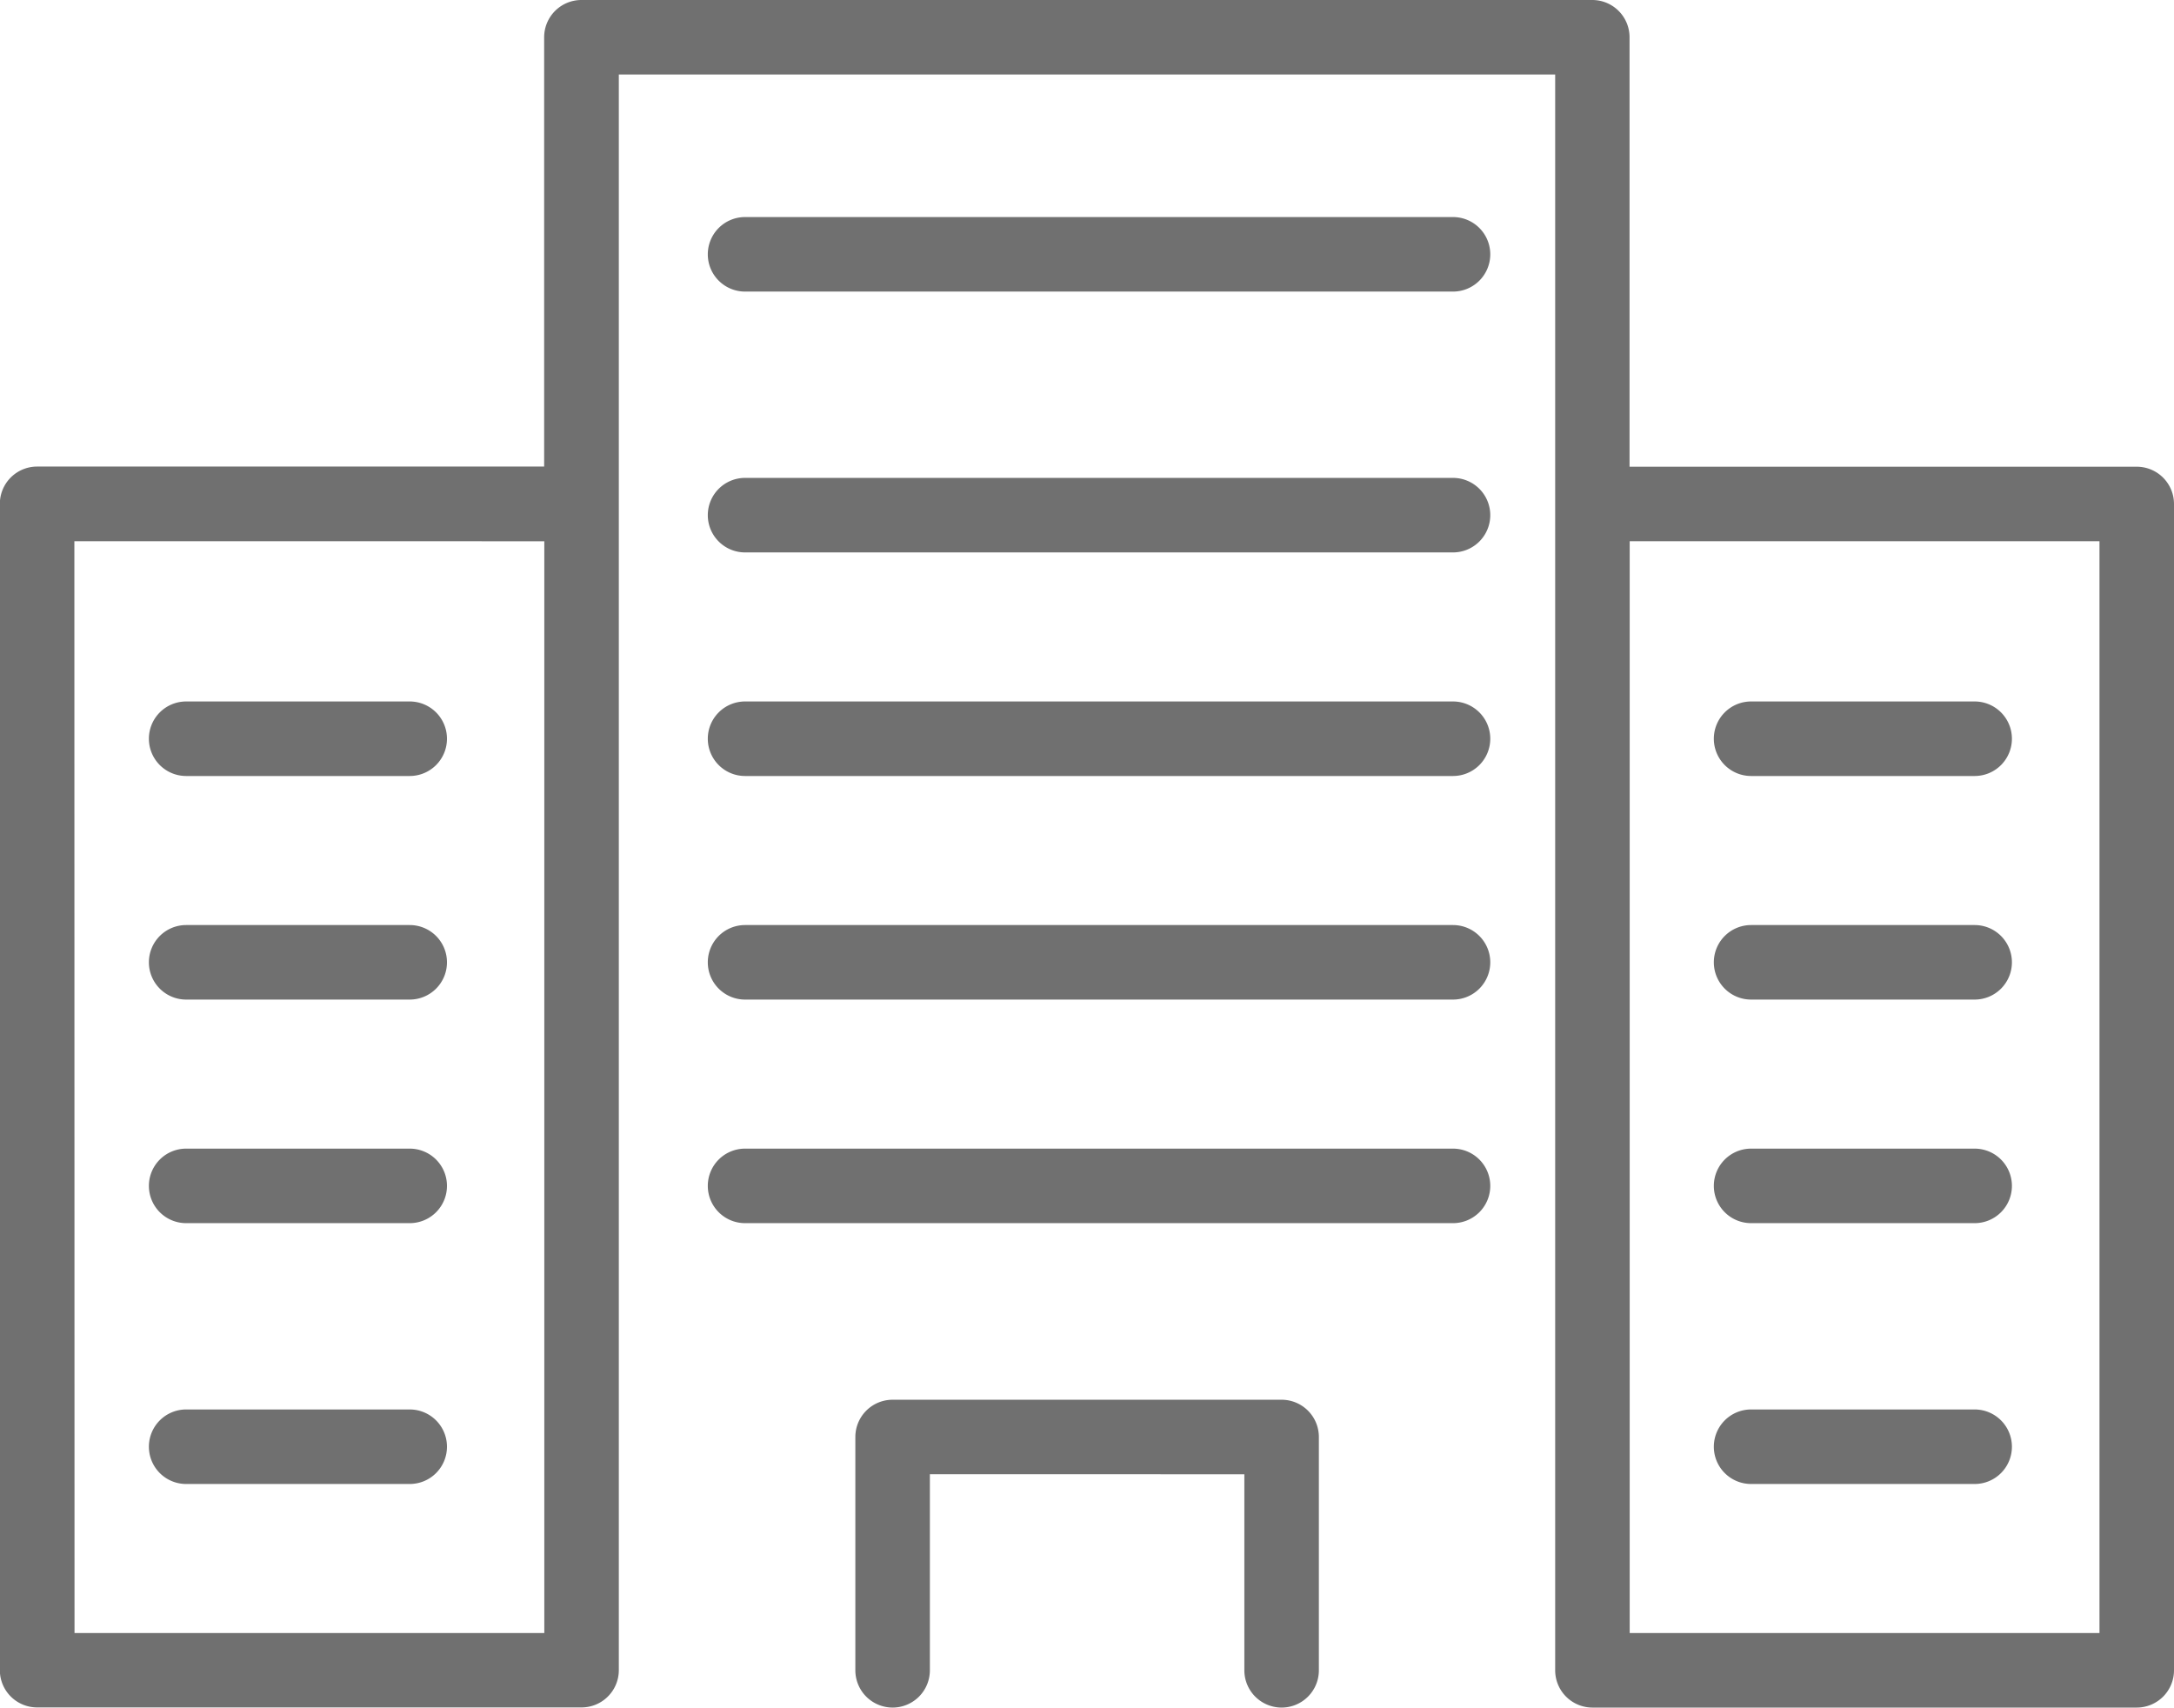 <svg xmlns="http://www.w3.org/2000/svg" width="58.346" height="45.825" viewBox="0 0 58.346 45.825">
  <g id="Group_1695" data-name="Group 1695" transform="translate(-442.904 958.243)">
    <path id="Path_9503" data-name="Path 9503" d="M477.3-912.418a1,1,0,0,1-1-1v-5.261H467.86v5.261a1,1,0,0,1-1,1,1,1,0,0,1-1-1v-6.261a1,1,0,0,1,1-1H477.3a1,1,0,0,1,1,1v6.261A1,1,0,0,1,477.3-912.418Z" fill="#707070"/>
    <path id="Path_9504" data-name="Path 9504" d="M481.9-925.418h-19a1,1,0,0,1-1-1,1,1,0,0,1,1-1h19a1,1,0,0,1,1,1A1,1,0,0,1,481.9-925.418Z" fill="#707070"/>
    <path id="Path_9505" data-name="Path 9505" d="M481.9-931.418h-19a1,1,0,0,1-1-1,1,1,0,0,1,1-1h19a1,1,0,0,1,1,1A1,1,0,0,1,481.9-931.418Z" fill="#707070"/>
    <path id="Path_9506" data-name="Path 9506" d="M453.9-931.418h-6a1,1,0,0,1-1-1,1,1,0,0,1,1-1h6a1,1,0,0,1,1,1A1,1,0,0,1,453.9-931.418Z" fill="#707070"/>
    <path id="Path_9507" data-name="Path 9507" d="M453.9-937.418h-6a1,1,0,0,1-1-1,1,1,0,0,1,1-1h6a1,1,0,0,1,1,1A1,1,0,0,1,453.9-937.418Z" fill="#707070"/>
    <path id="Path_9508" data-name="Path 9508" d="M453.9-925.418h-6a1,1,0,0,1-1-1,1,1,0,0,1,1-1h6a1,1,0,0,1,1,1A1,1,0,0,1,453.9-925.418Z" fill="#707070"/>
    <path id="Path_9509" data-name="Path 9509" d="M453.9-918.418h-6a1,1,0,0,1-1-1,1,1,0,0,1,1-1h6a1,1,0,0,1,1,1A1,1,0,0,1,453.9-918.418Z" fill="#707070"/>
    <path id="Path_9510" data-name="Path 9510" d="M495.9-931.418h-6a1,1,0,0,1-1-1,1,1,0,0,1,1-1h6a1,1,0,0,1,1,1A1,1,0,0,1,495.9-931.418Z" fill="#707070"/>
    <path id="Path_9511" data-name="Path 9511" d="M495.9-937.418h-6a1,1,0,0,1-1-1,1,1,0,0,1,1-1h6a1,1,0,0,1,1,1A1,1,0,0,1,495.9-937.418Z" fill="#707070"/>
    <path id="Path_9512" data-name="Path 9512" d="M495.9-925.418h-6a1,1,0,0,1-1-1,1,1,0,0,1,1-1h6a1,1,0,0,1,1,1A1,1,0,0,1,495.9-925.418Z" fill="#707070"/>
    <path id="Path_9513" data-name="Path 9513" d="M495.9-918.418h-6a1,1,0,0,1-1-1,1,1,0,0,1,1-1h6a1,1,0,0,1,1,1A1,1,0,0,1,495.9-918.418Z" fill="#707070"/>
    <path id="Path_9514" data-name="Path 9514" d="M481.9-937.418h-19a1,1,0,0,1-1-1,1,1,0,0,1,1-1h19a1,1,0,0,1,1,1A1,1,0,0,1,481.9-937.418Z" fill="#707070"/>
    <path id="Path_9515" data-name="Path 9515" d="M481.9-943.418h-19a1,1,0,0,1-1-1,1,1,0,0,1,1-1h19a1,1,0,0,1,1,1A1,1,0,0,1,481.9-943.418Z" fill="#707070"/>
    <path id="Path_9516" data-name="Path 9516" d="M481.9-950.418h-19a1,1,0,0,1-1-1,1,1,0,0,1,1-1h19a1,1,0,0,1,1,1A1,1,0,0,1,481.9-950.418Z" fill="#707070"/>
    <path id="Path_9517" data-name="Path 9517" d="M500.25-912.418H485.642a1,1,0,0,1-1-1v-42.825h-25.13v42.821a1,1,0,0,1-1,1H443.9a1,1,0,0,1-1-1v-31.3a1,1,0,0,1,1-1h13.608v-11.521a1,1,0,0,1,1-1h27.13a1,1,0,0,1,1,1v11.525H500.25a1,1,0,0,1,1,1v31.3A1,1,0,0,1,500.25-912.418Zm-13.608-2H499.25v-29.3H486.642Zm-41.738,0h12.608v-29.3H444.9Z" fill="#707070"/>
  </g>
</svg>
